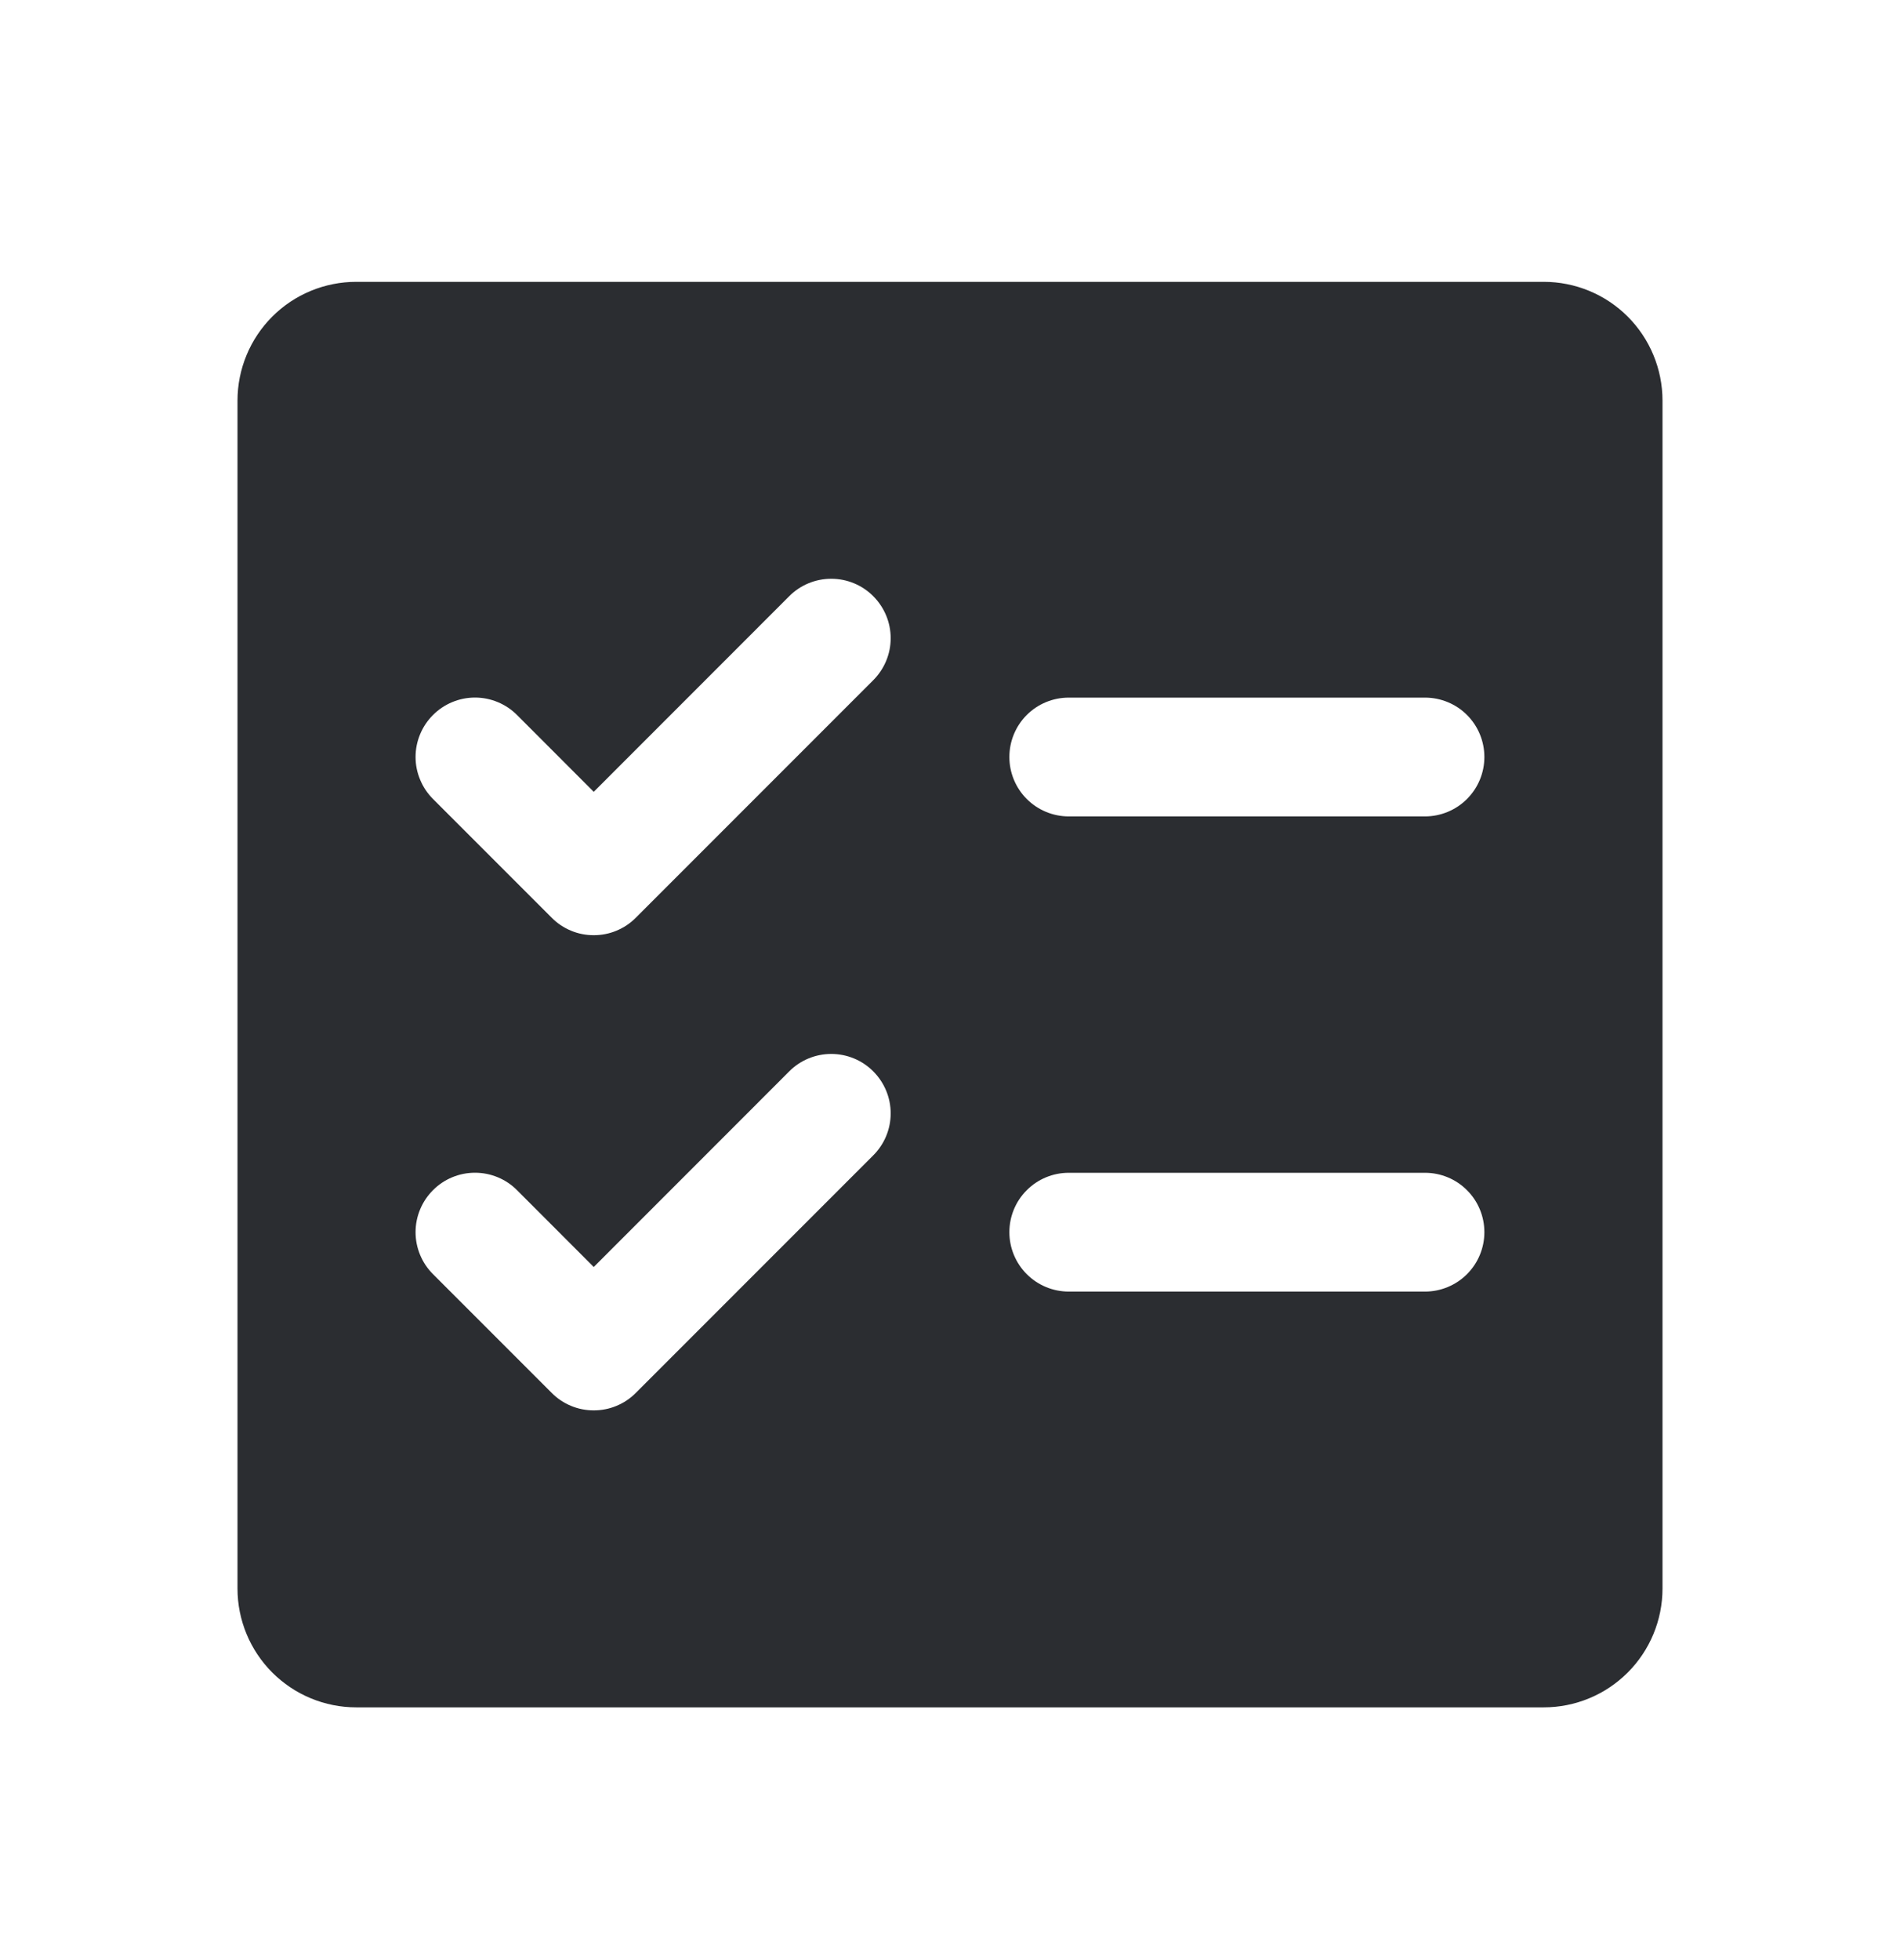 <svg width="32" height="33" viewBox="0 0 32 33" fill="none" xmlns="http://www.w3.org/2000/svg">
<path d="M26 4.745H6C5.47 4.745 4.961 4.955 4.586 5.33C4.211 5.705 4 6.214 4 6.745V26.745C4 27.275 4.211 27.784 4.586 28.159C4.961 28.534 5.47 28.745 6 28.745H26C26.53 28.745 27.039 28.534 27.414 28.159C27.789 27.784 28 27.275 28 26.745V6.745C28 6.214 27.789 5.705 27.414 5.33C27.039 4.955 26.53 4.745 26 4.745ZM14.707 19.452L10.707 23.452C10.615 23.545 10.504 23.619 10.383 23.669C10.261 23.72 10.131 23.745 10 23.745C9.869 23.745 9.738 23.72 9.617 23.669C9.496 23.619 9.385 23.545 9.293 23.452L7.293 21.452C7.105 21.265 6.999 21.01 6.999 20.745C6.999 20.479 7.105 20.225 7.293 20.037C7.48 19.849 7.735 19.744 8 19.744C8.265 19.744 8.52 19.849 8.707 20.037L10 21.331L13.293 18.037C13.48 17.849 13.735 17.744 14 17.744C14.265 17.744 14.52 17.849 14.707 18.037C14.895 18.225 15.001 18.479 15.001 18.745C15.001 19.01 14.895 19.265 14.707 19.452ZM14.707 11.452L10.707 15.452C10.615 15.545 10.504 15.619 10.383 15.669C10.261 15.72 10.131 15.745 10 15.745C9.869 15.745 9.738 15.72 9.617 15.669C9.496 15.619 9.385 15.545 9.293 15.452L7.293 13.452C7.2 13.359 7.126 13.249 7.076 13.127C7.025 13.006 6.999 12.876 6.999 12.745C6.999 12.479 7.105 12.225 7.293 12.037C7.48 11.85 7.735 11.744 8 11.744C8.265 11.744 8.52 11.85 8.707 12.037L10 13.331L13.293 10.037C13.48 9.849 13.735 9.744 14 9.744C14.265 9.744 14.52 9.849 14.707 10.037C14.895 10.225 15.001 10.479 15.001 10.745C15.001 11.01 14.895 11.264 14.707 11.452ZM24 21.745H18C17.735 21.745 17.48 21.639 17.293 21.452C17.105 21.264 17 21.01 17 20.745C17 20.479 17.105 20.225 17.293 20.038C17.48 19.85 17.735 19.745 18 19.745H24C24.265 19.745 24.52 19.85 24.707 20.038C24.895 20.225 25 20.479 25 20.745C25 21.01 24.895 21.264 24.707 21.452C24.52 21.639 24.265 21.745 24 21.745ZM24 13.745H18C17.735 13.745 17.48 13.639 17.293 13.452C17.105 13.264 17 13.01 17 12.745C17 12.479 17.105 12.225 17.293 12.037C17.48 11.85 17.735 11.745 18 11.745H24C24.265 11.745 24.52 11.85 24.707 12.037C24.895 12.225 25 12.479 25 12.745C25 13.01 24.895 13.264 24.707 13.452C24.52 13.639 24.265 13.745 24 13.745Z" fill="#2B2D31"/>
</svg>
